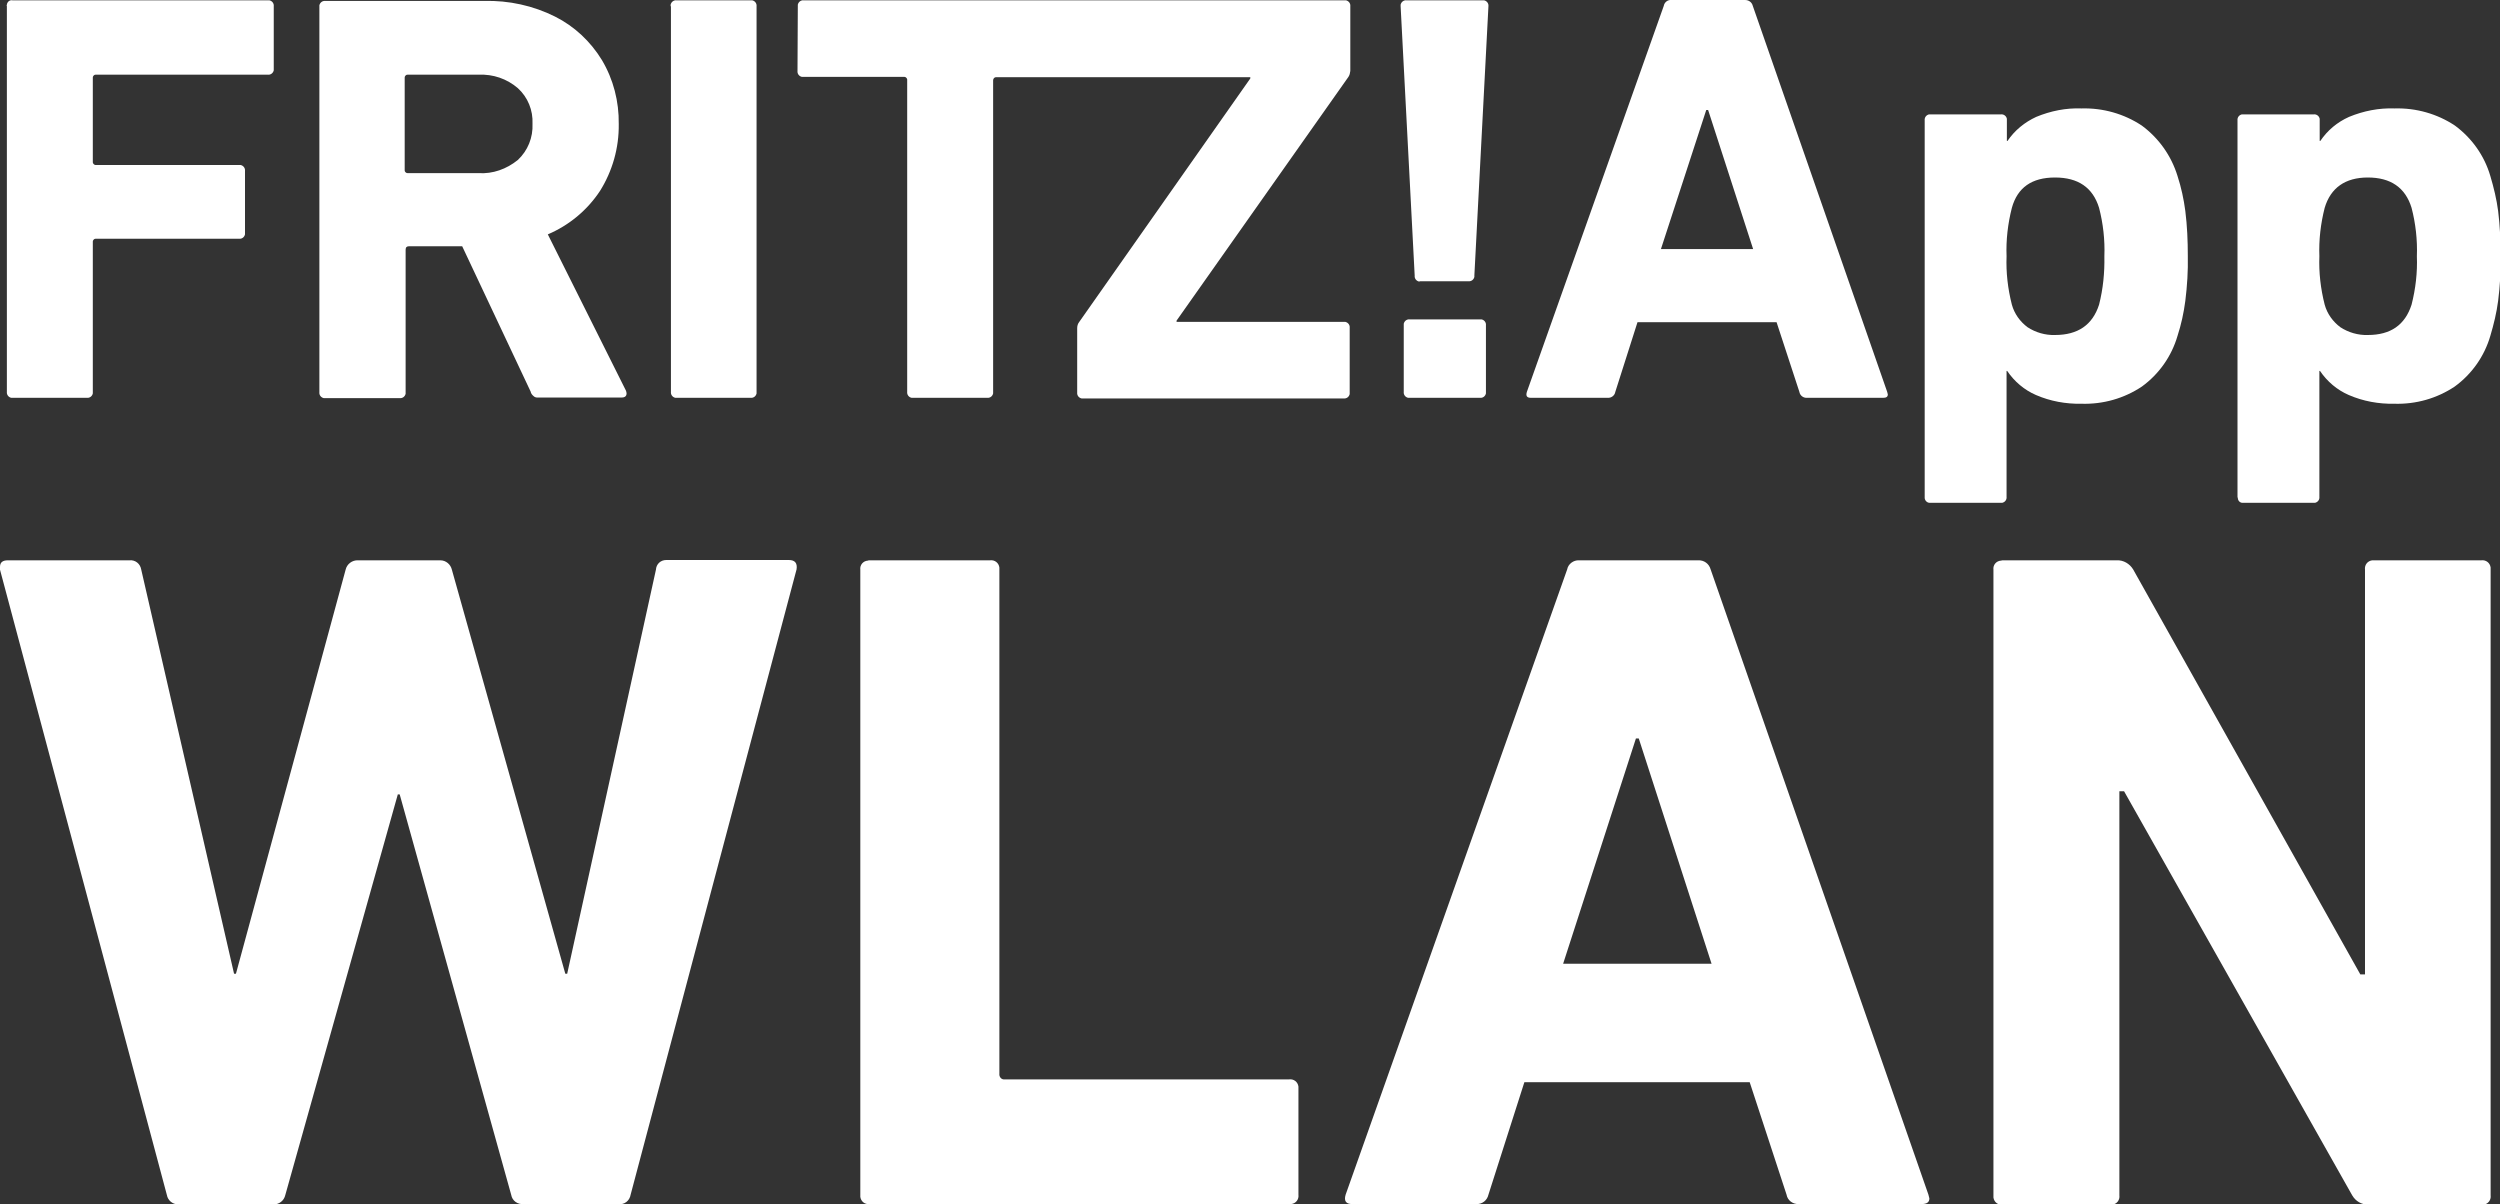 <?xml version="1.0" encoding="UTF-8" standalone="no"?>
<svg xmlns="http://www.w3.org/2000/svg" xmlns:svg="http://www.w3.org/2000/svg" xmlns:rdf="http://www.w3.org/1999/02/22-rdf-syntax-ns#" xmlns:cc="http://creativecommons.org/ns#" xmlns:dc="http://purl.org/dc/elements/1.1/" version="1.1" id="Ebene_1" x="0px" y="0px" viewBox="0 0 800 385.4" style="enable-background:new 0 0 800 385.4;" xml:space="preserve"><rect x="0" y="0" width="800" height="385.4" fill="#333333" stroke="none"/><defs id="defs26"></defs>
<style type="text/css" id="style2">
	.st0{fill:#BCE4F7;}
	.st1{fill:#FFFFFF;}
</style>
<title id="title4">Schriftzug_FRITZApp_WLAN</title>
<path class="st0" d="M163.6,382.4l-35.7-128.2h-0.6l-36,128.2c-0.4,1.8-2,3.1-3.9,3H57c-1.8,0-3.3-1.3-3.6-3L0,182.3v-0.9  c0-1.4,0.8-2.1,2.5-2.1h38.9c1.9-0.2,3.5,1.1,3.8,3c0,0,0,0,0,0l29.7,129.3h0.6l35.1-129.3c0.4-1.8,2.1-3.1,4-3h26.3  c1.8,0,3.3,1.3,3.7,3l36.3,129.3h0.6l28.4-129.3c0.1-1.8,1.5-3.1,3.3-3.1c0.1,0,0.2,0,0.4,0h38.8c2,0,2.8,1,2.5,3l-53.1,200.1  c-0.3,1.9-2,3.3-3.9,3h-30.3C165.6,385.5,163.9,384.2,163.6,382.4z" id="path6" style="fill:#ffffff;fill-opacity:1"></path>
<path class="st0" d="M278.3,179.3h38.5c1.5-0.2,2.8,0.8,3,2.3c0,0.2,0,0.4,0,0.6v161.4c-0.1,0.9,0.5,1.7,1.3,1.8c0.2,0,0.3,0,0.5,0  h90.9c1.5-0.2,2.8,0.8,3,2.3c0,0.2,0,0.5,0,0.8v33.8c0.2,1.5-0.8,2.8-2.3,3c-0.3,0-0.5,0-0.8,0H278.3c-1.5,0.2-2.8-0.8-3-2.3  c0-0.3,0-0.5,0-0.8V182.3c-0.2-1.5,0.9-2.8,2.4-2.9C277.9,179.3,278.1,179.3,278.3,179.3z" id="path8" style="fill:#ffffff;fill-opacity:1"></path>
<path class="st0" d="M505.3,179.3h38.1c1.9-0.1,3.5,1.1,4,2.9l69.7,200.1l0.3,1.2c0,1.2-0.8,1.8-2.5,1.8h-39.3  c-1.9,0.1-3.6-1.2-3.9-3l-11.8-36h-72.1l-11.5,36c-0.4,1.8-2,3.1-3.9,3h-39.7c-2,0-2.7-1-2.1-3l70.9-200.1  C501.8,180.5,503.5,179.2,505.3,179.3z M524.4,236.3h-0.9l-23.3,72.1h47.5L524.4,236.3z" id="path10" style="fill:#ffffff;fill-opacity:1"></path>
<path class="st0" d="M641.1,179.3h36.3c2.1-0.1,4.1,1.1,5.2,2.9l72.7,129.6h1.5V182.3c-0.2-1.5,0.8-2.8,2.3-3c0.2,0,0.5,0,0.8,0H794  c1.5-0.2,2.8,0.8,3,2.3c0,0.2,0,0.5,0,0.8v200.1c0.2,1.5-0.8,2.8-2.3,3c-0.3,0-0.5,0-0.8,0h-36c-2.2,0-4.1-1.1-5.2-3l-73-129.3h-1.5  v129.3c0.2,1.5-0.8,2.8-2.3,3c-0.2,0-0.5,0-0.8,0h-34.2c-1.5,0.2-2.8-0.8-3-2.3c0-0.2,0-0.5,0-0.8V182.3c-0.2-1.5,0.9-2.8,2.4-2.9  C640.6,179.3,640.9,179.3,641.1,179.3z" id="path12" style="fill:#ffffff;fill-opacity:1"></path>
<g id="FRITZ_App">
	<path class="st1" d="M534.8,0h23.6c1.2,0,2.2,0.7,2.5,1.9l43,123.5l0.2,0.8c0,0.8-0.5,1.1-1.5,1.1h-24.3c-1.2,0.1-2.3-0.7-2.5-1.9   l-7.3-22.3h-44.5l-7.1,22.3c-0.2,1.2-1.3,2-2.5,1.9h-24.5c-1.3,0-1.7-0.6-1.3-1.9L532.4,1.9C532.6,0.7,533.7-0.1,534.8,0z    M546.6,35.2h-0.6l-14.5,44.5H561L546.6,35.2z" id="path14"></path>
	<path class="st1" d="M615.9,159V38.5c-0.1-0.9,0.5-1.7,1.4-1.9c0.2,0,0.3,0,0.5,0h22.5c0.9-0.1,1.7,0.5,1.9,1.4c0,0.2,0,0.3,0,0.5   v6.6h0.2c2.3-3.4,5.5-6,9.2-7.7c4.6-1.9,9.5-2.9,14.5-2.7c6.8-0.2,13.6,1.7,19.3,5.5c5.4,4,9.4,9.6,11.4,16.1   c1.2,3.7,2,7.4,2.5,11.2c0.6,4.8,0.8,9.6,0.8,14.4c0.1,4.8-0.2,9.6-0.8,14.4c-0.5,3.8-1.3,7.5-2.5,11.2   c-1.9,6.5-5.9,12.2-11.4,16.2c-5.7,3.8-12.4,5.7-19.3,5.5c-5,0.1-10-0.8-14.6-2.8c-3.7-1.6-6.9-4.3-9.2-7.7h-0.2V159   c0.1,0.9-0.5,1.7-1.4,1.9c-0.2,0-0.3,0-0.5,0h-22.5c-0.9,0.1-1.7-0.6-1.8-1.5C615.9,159.3,615.9,159.1,615.9,159z M671.7,97.5   c1.3-5.1,1.8-10.3,1.7-15.5c0.2-5.2-0.4-10.5-1.7-15.5c-2-6.5-6.7-9.7-14.1-9.7c-7.4,0-12,3.2-13.8,9.7c-1.3,5.1-1.9,10.3-1.7,15.5   c-0.2,5.2,0.4,10.4,1.7,15.5c0.8,2.9,2.6,5.4,5,7.2c2.6,1.7,5.7,2.6,8.8,2.5C664.9,107.2,669.6,104,671.7,97.5z" id="path16"></path>
	<path class="st1" d="M716,159V38.5c-0.1-0.9,0.5-1.7,1.4-1.9c0.2,0,0.3,0,0.5,0h22.5c0.9-0.1,1.7,0.5,1.9,1.4c0,0.2,0,0.3,0,0.5   v6.6h0.2c2.3-3.4,5.4-6,9.2-7.7c4.6-1.9,9.6-2.9,14.6-2.7c6.8-0.2,13.6,1.7,19.3,5.5c5.4,4,9.4,9.6,11.3,16.1   c1.1,3.7,2,7.4,2.5,11.2c0.6,4.8,0.8,9.6,0.8,14.4c0.1,4.8-0.2,9.6-0.8,14.4c-0.5,3.8-1.4,7.5-2.5,11.2   c-1.9,6.5-5.9,12.2-11.4,16.2c-5.7,3.8-12.4,5.7-19.3,5.5c-5,0.1-10-0.8-14.6-2.8c-3.7-1.6-6.9-4.3-9.2-7.7h-0.2V159   c0.1,0.9-0.5,1.7-1.4,1.9c-0.2,0-0.3,0-0.5,0h-22.5c-0.9,0.1-1.7-0.6-1.7-1.6C716,159.2,716,159.1,716,159z M771.7,97.5   c1.3-5.1,1.9-10.3,1.7-15.5c0.2-5.2-0.4-10.5-1.7-15.5c-2-6.5-6.7-9.7-14-9.7c-7.2,0-11.9,3.3-13.8,9.7c-1.3,5.1-1.9,10.3-1.7,15.5   c-0.2,5.2,0.4,10.4,1.7,15.5c0.8,2.9,2.6,5.4,5,7.2c2.6,1.7,5.7,2.6,8.8,2.5C765,107.2,769.6,104,771.7,97.5z" id="path18"></path>
	<path class="st1" d="M2.2,2v123.4c-0.1,0.9,0.5,1.7,1.4,1.9c0.2,0,0.3,0,0.5,0h23.7c0.9,0.1,1.7-0.5,1.9-1.4c0-0.2,0-0.3,0-0.5   V77.5c-0.1-0.5,0.3-1.1,0.9-1.1c0.1,0,0.2,0,0.3,0h45.6c0.9,0.1,1.7-0.5,1.9-1.4c0-0.1,0-0.3,0-0.4V54.7c0.1-0.9-0.5-1.7-1.4-1.9   c-0.2,0-0.3,0-0.5,0H30.8c-0.5,0.1-1-0.3-1.1-0.8c0-0.1,0-0.2,0-0.3V25c-0.1-0.5,0.3-1.1,0.9-1.1c0.1,0,0.2,0,0.3,0h54.8   c0.9,0.1,1.7-0.5,1.9-1.4c0-0.2,0-0.3,0-0.5V2c0.1-0.9-0.5-1.7-1.4-1.9c-0.2,0-0.3,0-0.5,0H4C3.1-0.1,2.3,0.6,2.2,1.5   C2.1,1.6,2.1,1.8,2.2,2 M172.3,127.2H199c1,0,1.5-0.5,1.5-1.3c0-0.3-0.1-0.6-0.2-0.9l-25-50c6.8-2.9,12.6-7.7,16.7-13.9   c4-6.4,6.1-13.8,6-21.4c0.1-7.2-1.7-14.3-5.4-20.5c-3.6-5.9-8.8-10.8-15-13.9c-7-3.5-14.8-5.2-22.6-5h-50.9   c-0.9-0.1-1.7,0.5-1.9,1.4c0,0.2,0,0.3,0,0.5v123.3c-0.1,0.9,0.5,1.7,1.4,1.9c0.2,0,0.3,0,0.5,0h23.8c0.9,0.1,1.7-0.5,1.9-1.4   c0-0.2,0-0.3,0-0.5V79.9c0-0.8,0.4-1.1,1.1-1.1h17l21.9,46.5c0.1,0.6,0.5,1.1,1,1.5C171.1,127.1,171.7,127.3,172.3,127.2    M153.1,55.4h-22.5c-0.5,0.1-1.1-0.3-1.1-0.9c0-0.1,0-0.2,0-0.3V25c-0.1-0.5,0.3-1.1,0.9-1.1c0.1,0,0.2,0,0.3,0h22.5   c4.6-0.2,9,1.3,12.5,4.3c3.2,2.9,4.9,7.1,4.7,11.4c0.2,4.4-1.5,8.6-4.7,11.6C162.1,54.1,157.7,55.7,153.1,55.4 M214.7,2v123.4   c-0.1,0.9,0.5,1.7,1.4,1.9c0.1,0,0.2,0,0.4,0h23.7c0.9,0.1,1.7-0.5,1.9-1.4c0-0.2,0-0.3,0-0.5V2c0.1-0.9-0.5-1.7-1.4-1.9   c-0.2,0-0.3,0-0.5,0h-23.7c-0.9-0.1-1.7,0.5-1.9,1.4c0,0.2,0,0.3,0,0.5 M255.2,22.7c-0.1,0.9,0.5,1.7,1.4,1.9c0.2,0,0.3,0,0.5,0   h32.1c0.5-0.1,1,0.3,1.1,0.8c0,0.1,0,0.2,0,0.3v99.7c-0.1,0.9,0.5,1.7,1.4,1.9c0.2,0,0.3,0,0.5,0h23.7c0.9,0.1,1.7-0.5,1.9-1.4   c0-0.2,0-0.3,0-0.5V25.7c0-0.5,0.4-1,0.9-1c0.1,0,0.2,0,0.3,0h81.1v0.4l-54.8,78c-0.4,0.5-0.6,1.2-0.6,1.9v20.6   c-0.1,0.9,0.5,1.7,1.4,1.9c0.2,0,0.3,0,0.5,0h83.4c0.9,0.1,1.7-0.5,1.9-1.4c0-0.2,0-0.3,0-0.5v-20.7c0.1-0.9-0.5-1.7-1.4-1.9   c-0.2,0-0.3,0-0.5,0h-53.5v-0.4l55-78c0.4-0.6,0.5-1.2,0.6-1.9V2c0.1-0.9-0.5-1.7-1.4-1.9c-0.2,0-0.3,0-0.5,0H257.2   c-0.9-0.1-1.7,0.5-1.9,1.4c0,0.2,0,0.3,0,0.5L255.2,22.7z M454.6,90h15.3c0.9,0.1,1.7-0.5,1.9-1.4c0-0.2,0-0.3,0-0.5L476.3,2   c0.1-0.9-0.5-1.7-1.4-1.9c-0.2,0-0.3,0-0.5,0h-24.3c-0.9-0.1-1.7,0.5-1.9,1.4c0,0.2,0,0.3,0,0.5l4.5,86.2c-0.1,0.9,0.5,1.7,1.4,1.9   C454.3,90,454.5,90,454.6,90 M449.2,104.1v21.3c-0.1,0.9,0.5,1.7,1.4,1.9c0.2,0,0.3,0,0.5,0h22.5c0.9,0.1,1.7-0.5,1.9-1.4   c0-0.2,0-0.3,0-0.5v-21.3c0.1-0.9-0.5-1.7-1.4-1.9c-0.2,0-0.3,0-0.5,0h-22.5c-0.9-0.1-1.7,0.5-1.9,1.4   C449.2,103.7,449.2,103.9,449.2,104.1" id="path20"></path>
</g>
</svg>
